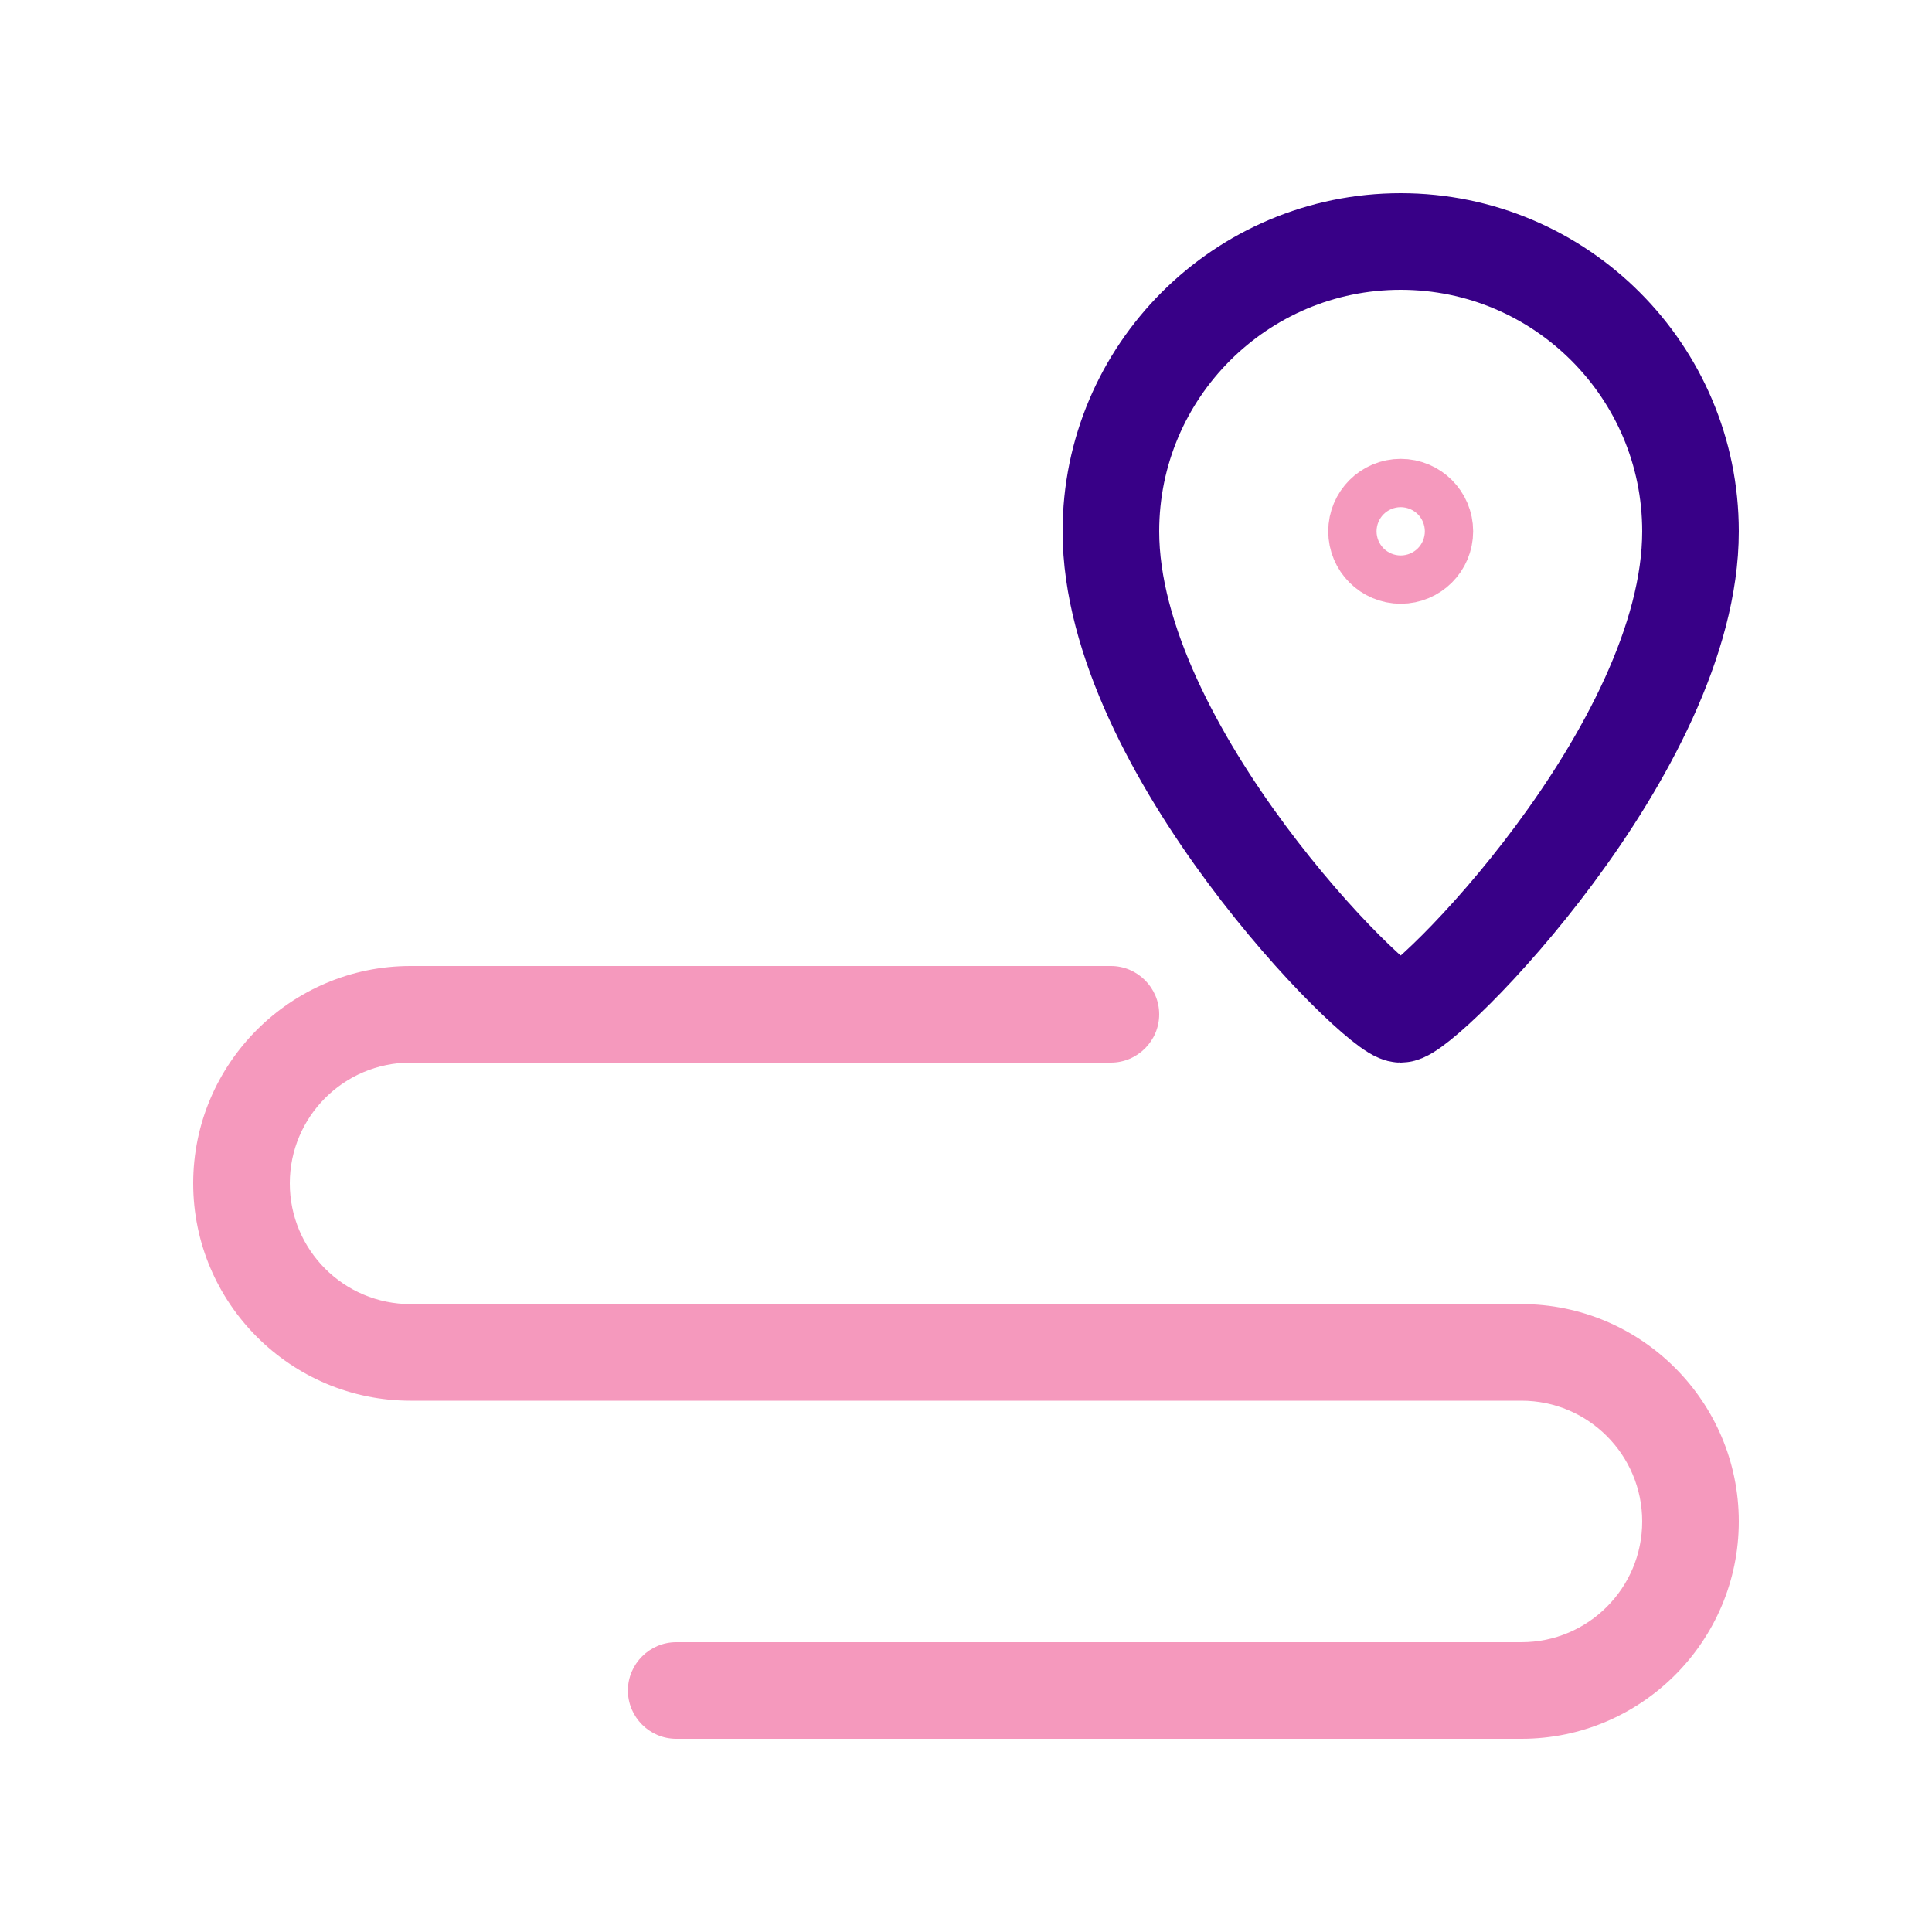 <?xml version="1.0" encoding="UTF-8"?>
<svg id="Ebene_1" data-name="Ebene 1" xmlns="http://www.w3.org/2000/svg" viewBox="0 0 40 40">
  <defs>
    <style>
      .cls-1 {
        stroke: #f599bd;
      }

      .cls-1, .cls-2 {
        fill: none;
        stroke-miterlimit: 10;
        stroke-width: 2px;
      }

      .cls-2 {
        stroke: #380087;
      }

      .cls-3 {
        fill: #f599bd;
        stroke-width: 0px;
      }
    </style>
  </defs>
  <path class="cls-2" d="M35,11c0,4.5-5.5,10-6,10s-6-5.5-6-10c0-3.31,2.69-6,6-6s6,2.69,6,6Z"/>
  <circle class="cls-1" cx="29" cy="11" r=".5"/>
  <path class="cls-3" d="M31.5,27H8.5c-1.38,0-2.5-1.12-2.5-2.5s1.12-2.5,2.5-2.5h14.5c.55,0,1-.45,1-1s-.45-1-1-1h-14.5c-2.48,0-4.5,2.02-4.5,4.5s2.02,4.5,4.5,4.5h23c1.38,0,2.5,1.12,2.5,2.5s-1.12,2.5-2.5,2.5H14c-.55,0-1,.45-1,1s.45,1,1,1h17.5c2.48,0,4.5-2.02,4.5-4.5s-2.02-4.5-4.5-4.5Z"/>
</svg>